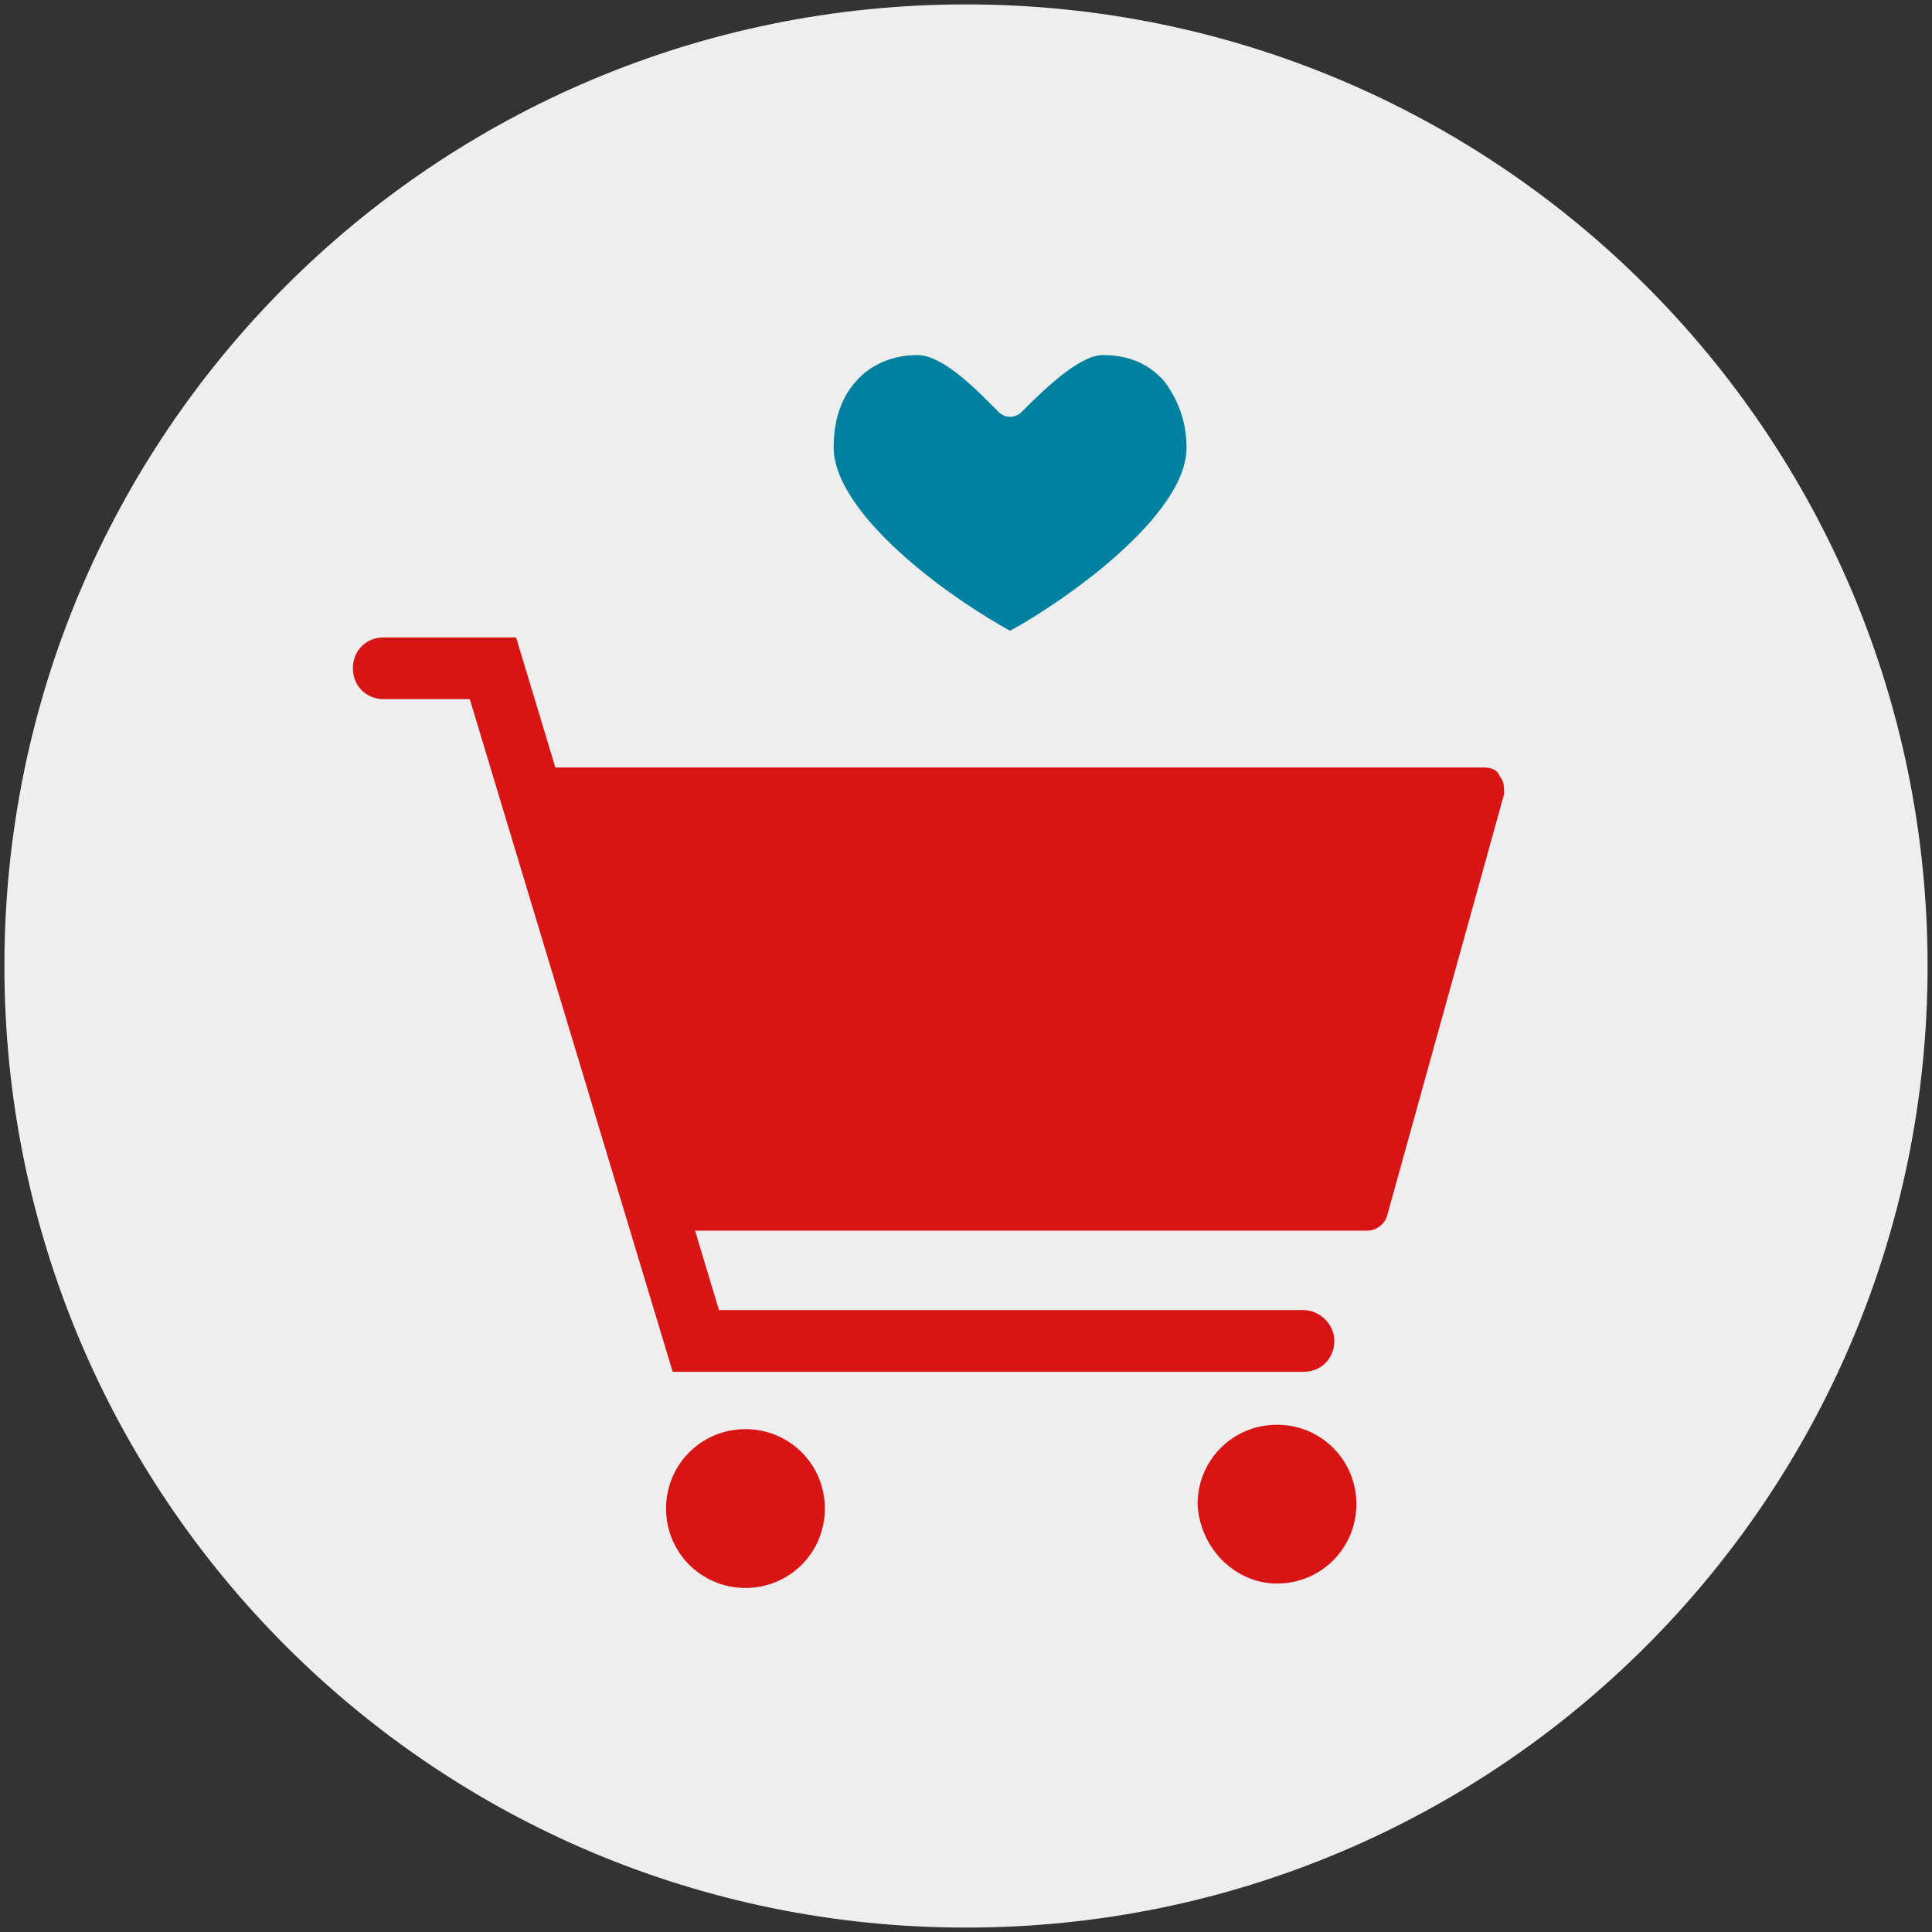 <?xml version="1.0" encoding="utf-8"?>
<!-- Generator: Adobe Illustrator 25.4.1, SVG Export Plug-In . SVG Version: 6.00 Build 0)  -->
<svg version="1.1" id="Layer_1" xmlns="http://www.w3.org/2000/svg" xmlns:xlink="http://www.w3.org/1999/xlink" x="0px" y="0px"
	 viewBox="0 0 87.6 87.6" style="enable-background:new 0 0 87.6 87.6;" xml:space="preserve">
<rect x="0" y="0" width="87.6" height="87.6" fill="#333333" stroke="none"/>
<style type="text/css">
	.st0{fill:#EEEEEE;}
	.st1{fill:#0081A0;}
	.st2{fill:#D81415;}
</style>
<path id="background" class="st0" d="M43.8,0.2C19.7,0.2,0.2,19.7,0.2,43.8s19.5,43.6,43.6,43.6s43.6-19.5,43.6-43.6
	S67.9,0.2,43.8,0.2z"/>
<path class="st1" d="M41.6,16.1c-1.1,0-2.1,0.4-2.8,1.2c-0.7,0.8-1,1.8-1,3c0,1.4,1.2,3.2,3.4,5.1c1.6,1.4,3.5,2.6,4.6,3.2
	c2.4-1.3,8-5.2,8-8.3c0-1.2-0.4-2.2-1-3c-0.7-0.8-1.6-1.2-2.8-1.2c-1.1,0-2.8,1.7-3.7,2.6c-0.1,0.1-0.3,0.2-0.5,0.2
	c-0.2,0-0.4-0.1-0.5-0.2C44.4,17.8,42.8,16.1,41.6,16.1z"/>
<path class="st2" d="M33.8,72c2,0,3.6-1.6,3.6-3.6c0-2-1.6-3.6-3.6-3.6c-2,0-3.6,1.6-3.6,3.6C30.2,70.4,31.8,72,33.8,72"/>
<path class="st2" d="M57.9,71.8c2,0,3.6-1.6,3.6-3.6c0-2-1.6-3.6-3.6-3.6c-2,0-3.6,1.6-3.6,3.6C54.4,70.2,56,71.8,57.9,71.8"/>
<path class="st2" d="M30.5,62.2l-9.2-30.5l-3.9,0c-0.8,0-1.4-0.6-1.4-1.4c0-0.8,0.6-1.4,1.4-1.4l6,0l9.2,30.5l26.5,0
	c0.7,0,1.4,0.6,1.4,1.4c0,0.8-0.6,1.4-1.4,1.4L30.5,62.2z"/>
<polygon class="st2" points="61.9,54.9 29.6,54.9 24.3,35.9 67.3,35.8 "/>
<path class="st2" d="M29.5,55.8c-0.4-0.1-0.7-0.3-0.8-0.7l-5.3-19.1c-0.1-0.3,0-0.6,0.2-0.8c0.2-0.2,0.4-0.4,0.7-0.4l43,0
	c0.3,0,0.6,0.1,0.7,0.4c0.2,0.2,0.2,0.5,0.2,0.8l-5.3,19.1c-0.1,0.4-0.5,0.7-0.9,0.7l-32.3,0C29.5,55.8,29.5,55.8,29.5,55.8z
	 M25.5,36.8L30.3,54l31,0L66,36.8L25.5,36.8z M61.9,54.9L61.9,54.9L61.9,54.9z"/>
</svg>
